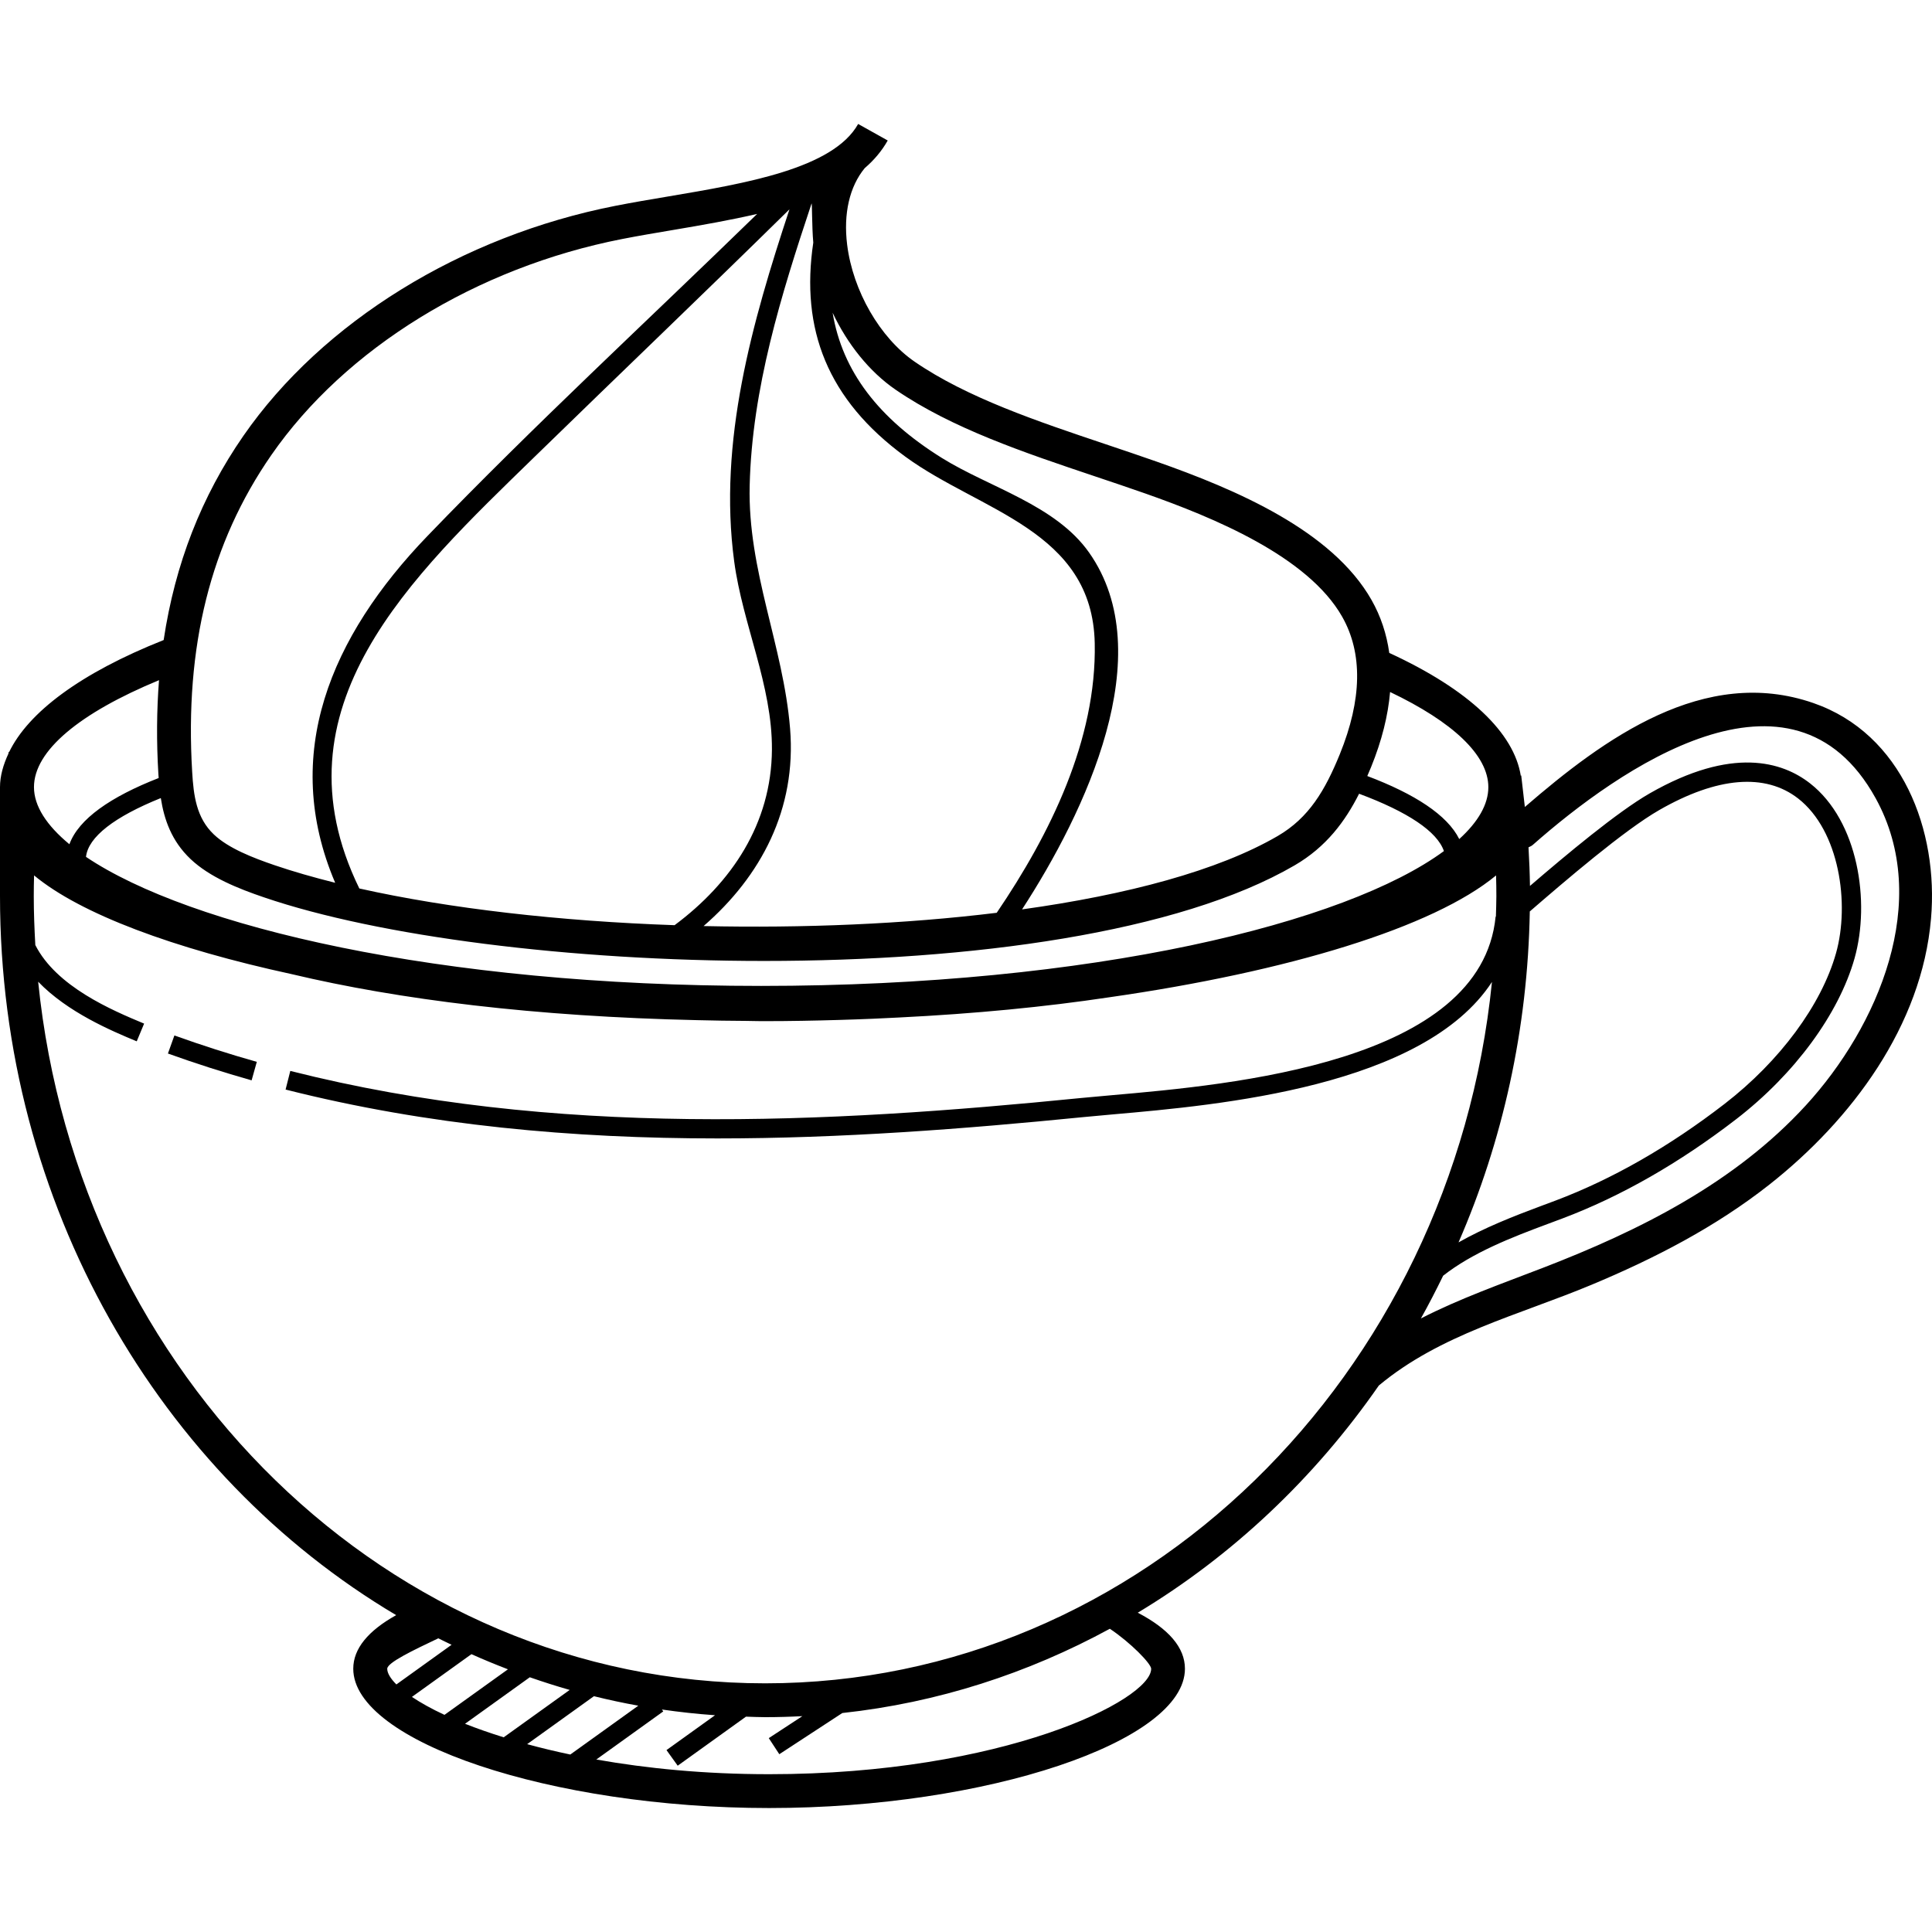 <?xml version="1.0" encoding="iso-8859-1"?>
<!-- Uploaded to: SVG Repo, www.svgrepo.com, Generator: SVG Repo Mixer Tools -->
<svg fill="#000000" height="800px" width="800px" version="1.1" id="Layer_1" xmlns="http://www.w3.org/2000/svg" xmlns:xlink="http://www.w3.org/1999/xlink" 
	 viewBox="0 0 228.168 228.168" xml:space="preserve">
<g>
	<g>
		<g>
			<path d="M214.144,83.024c-12.88-4.456-24.728,4.212-34.06,12.28l-0.432-3.752l-0.044,0.084
				c-0.792-5.068-6.068-10.168-15.536-14.528c-0.312-2.232-1-4.328-2.1-6.26c-4.664-8.208-16.02-13.044-25.396-16.34
				c-1.984-0.696-4-1.376-6.016-2.052c-8.044-2.7-16.364-5.492-22.54-9.74c-4.092-2.812-7.296-8.364-7.972-13.816
				c-0.456-3.664,0.28-6.864,2.076-9.044c1.1-0.944,2.016-2.024,2.716-3.264l-3.492-1.952c-2.952,5.272-13.284,7.016-22.404,8.556
				c-2.128,0.356-4.228,0.712-6.228,1.104c-18.212,3.564-34.648,13.72-43.972,27.172c-4.964,7.164-8.068,15.144-9.416,24.116
				c-9.82,3.9-16,8.536-18.272,13.276l-0.04-0.108L0.996,89C0.384,90.32,0,91.644,0,92.96c0,0.928,0,10.444,0,12.868
				c0,36.524,18.92,68.384,46.788,84.92c-3.3,1.84-5.068,3.952-5.068,6.328c0,8.608,23.408,16.452,49.108,16.452
				c25.704,0,49.112-7.84,49.112-16.452c0-2.5-1.924-4.712-5.572-6.616c11.156-6.712,20.868-15.876,28.468-26.828
				c7.268-6.064,16.46-8.284,25.132-11.904c7.44-3.108,14.644-6.824,21-11.832c9.692-7.64,18.008-18.752,19.084-31.416
				C228.948,98.112,224.668,86.664,214.144,83.024z M180.668,107.64c4.128-3.572,11.16-9.608,15.28-11.968
				c6.848-3.932,12.528-4.4,16.42-1.364c4.868,3.8,6.108,12.436,4.464,18.264c-1.724,6.112-6.644,12.764-13.156,17.792
				c-6.536,5.048-13.252,8.888-19.96,11.42l-1.652,0.616c-3.364,1.252-6.748,2.588-9.812,4.324
				C177.444,134.8,180.428,121.576,180.668,107.64z M161.924,90.592c1.276-3.136,2.004-6.088,2.244-8.868
				c7.408,3.536,11.604,7.456,11.604,11.24c0,2.028-1.204,4.1-3.436,6.128c-1.408-2.836-5.252-5.324-10.86-7.444
				C161.628,91.296,161.78,90.944,161.924,90.592z M105.76,46.016c6.64,4.564,15.228,7.444,23.532,10.232
				c2,0.672,3.996,1.34,5.964,2.032c8.036,2.828,19.188,7.412,23.248,14.544c2.452,4.312,2.356,9.784-0.276,16.256
				c-1.728,4.236-3.632,7.5-7.332,9.652c-7.032,4.092-17.788,6.944-30.192,8.668c7.448-11.456,16.372-30.148,7.916-42.144
				c-3.976-5.64-11.796-7.688-17.388-11.172c-7.472-4.656-11.756-10.236-12.9-17.148C100.084,40.648,102.68,43.9,105.76,46.016z
				 M96.048,28.652c-1.52,10.2,1.644,18.532,10.872,25.28c8.836,6.46,22.096,8.696,22.368,22.036
				c0.232,11.408-5.272,22.552-11.576,31.832c-10.876,1.332-22.84,1.828-34.62,1.568c6.772-5.876,10.996-13.804,10.216-23.328
				c-0.804-9.816-5.016-18.612-4.772-28.692c0.276-11.452,3.716-22.524,7.304-33.3C95.92,23.788,95.876,26.744,96.048,28.652z
				 M86.708,66.312c0.996,7.436,4.508,14.636,4.456,22.216c-0.06,8.764-4.772,15.724-11.496,20.736
				c-13.512-0.472-26.58-1.952-37.232-4.336C31.98,83.512,48.616,68.1,63.08,54.004c10.032-9.78,20.168-19.456,30.156-29.284
				C88.824,38.072,84.804,52.128,86.708,66.312z M32.04,53.748c8.744-12.616,24.24-22.16,41.452-25.524
				c1.964-0.384,4.028-0.732,6.12-1.084c3.32-0.56,6.648-1.144,9.808-1.876c-12.996,12.66-26.36,24.976-38.94,38.04
				C39.064,75.156,33.116,89.08,39.584,104.256c-2.54-0.636-4.936-1.32-7.12-2.064c-2.596-0.884-5.484-2.008-7.204-3.64
				c-2.076-1.964-2.4-4.616-2.564-7.384C21.804,76.344,24.86,64.108,32.04,53.748z M22.508,101.456
				c2.284,2.16,5.66,3.496,8.668,4.52c13.556,4.624,36.244,7.512,59.072,7.512c24.38,0,48.916-3.296,62.656-11.296
				c3.744-2.18,5.976-5.224,7.604-8.452c5.712,2.128,9.228,4.452,10.016,6.772c-11.54,8.504-41.444,15.924-80.632,15.924
				c-38.14,0-67.552-7.028-79.736-15.24c0.26-2.356,3.38-4.744,8.836-6.944C19.38,96.756,20.248,99.316,22.508,101.456z
				 M18.78,80.328c-0.276,3.54-0.308,7.224-0.076,11.076c0.008,0.156,0.024,0.32,0.036,0.48c-5.676,2.22-9.452,4.832-10.544,7.82
				c-2.692-2.224-4.184-4.508-4.184-6.744C4.008,88.672,9.388,84.212,18.78,80.328z M45.732,197.08c0-0.728,3.076-2.192,6.032-3.596
				c0.516,0.264,1.044,0.508,1.568,0.764l-6.52,4.684C46.124,198.24,45.732,197.604,45.732,197.08z M48.648,200.404l7.028-5.048
				c1.42,0.636,2.856,1.228,4.312,1.788l-7.496,5.38C50.952,201.808,49.676,201.092,48.648,200.404z M54.92,203.576l7.648-5.492
				c1.556,0.54,3.124,1.044,4.712,1.496l-7.796,5.596C57.836,204.66,56.296,204.124,54.92,203.576z M62.256,205.984l7.888-5.664
				c1.728,0.428,3.472,0.804,5.24,1.12l-8.032,5.768C65.548,206.832,63.856,206.42,62.256,205.984z M135.952,197.08
				c0,3.696-17.508,12.452-45.112,12.452c-7.644,0-14.476-0.684-20.416-1.736l7.908-5.68l-0.16-0.224
				c2.072,0.3,4.16,0.528,6.272,0.676l-5.732,4.116l1.324,1.844l8.064-5.792c0.752,0.02,1.5,0.06,2.26,0.06
				c1.476,0,2.944-0.044,4.4-0.12l-3.968,2.596l1.244,1.9l7.44-4.864c11.272-1.216,21.924-4.688,31.596-9.952
				C133.56,194.02,135.952,196.488,135.952,197.08z M90.36,198.8c-44.452,0-81.156-36.336-85.852-82.86
				c3.48,3.612,8.6,5.776,11.64,7.04l0.872-2.092c-3.844-1.6-10.352-4.368-12.848-9.276c-0.108-1.912-0.184-3.836-0.184-5.776
				c0-0.796,0.012-1.612,0.036-2.452c5.504,4.564,16.444,8.628,30.456,11.668c12.644,3.004,28.676,5.004,47.88,5.428
				c1.928,0.052,3.868,0.076,5.816,0.088c0.584,0.004,1.124,0.028,1.712,0.028c0.072,0,0.136-0.004,0.204-0.004
				c0.088,0,0.176,0.004,0.26,0.004c2.92,0,5.812-0.056,8.696-0.14c1.38-0.036,2.72-0.092,4.064-0.144
				c1.012-0.044,2.016-0.092,3.016-0.144c9.06-0.448,17.34-1.26,24.784-2.376c21.288-3.04,38.388-8.284,45.772-14.404
				c0.024,0.84,0.036,1.656,0.036,2.452c0,0.808-0.036,1.608-0.056,2.412l-0.032-0.004c-1.688,17.272-31.204,19.856-45.388,21.1
				c-1.312,0.116-2.504,0.22-3.548,0.324c-30.092,3.004-62.244,4.696-93.412-3.196l-0.556,2.2
				c16.896,4.276,34.048,5.772,50.996,5.772c14.652,0,29.148-1.116,43.2-2.516c1.036-0.104,2.22-0.208,3.52-0.324
				c12.58-1.1,36.66-3.256,44.756-15.64C171.504,162.472,134.804,198.8,90.36,198.8z M213.272,130.54
				c-8.4,9.164-19.644,14.796-31.08,19.2c-4.968,1.916-9.836,3.632-14.384,5.968c0.924-1.648,1.792-3.336,2.628-5.048
				c3.476-2.724,7.98-4.488,12.424-6.14l1.66-0.62c6.92-2.608,13.832-6.564,20.548-11.744c6.884-5.316,12.096-12.408,13.952-18.972
				c1.884-6.676,0.436-16.232-5.252-20.668c-3.256-2.548-9.192-4.404-18.944,1.184c-3.82,2.192-9.888,7.276-14.136,10.928
				c-0.02-1.444-0.08-2.968-0.172-4.56c0.18-0.084,0.364-0.156,0.532-0.308c10.076-8.888,30.604-23.356,40.468-5.484
				C228.196,106.388,221.784,121.252,213.272,130.54z"/>
			<path d="M19.832,124.42c3.256,1.172,6.584,2.236,9.884,3.168l0.612-2.184c-3.248-0.916-6.524-1.964-9.732-3.116L19.832,124.42z"
				/>
		</g>
	</g>
</g>
</svg>